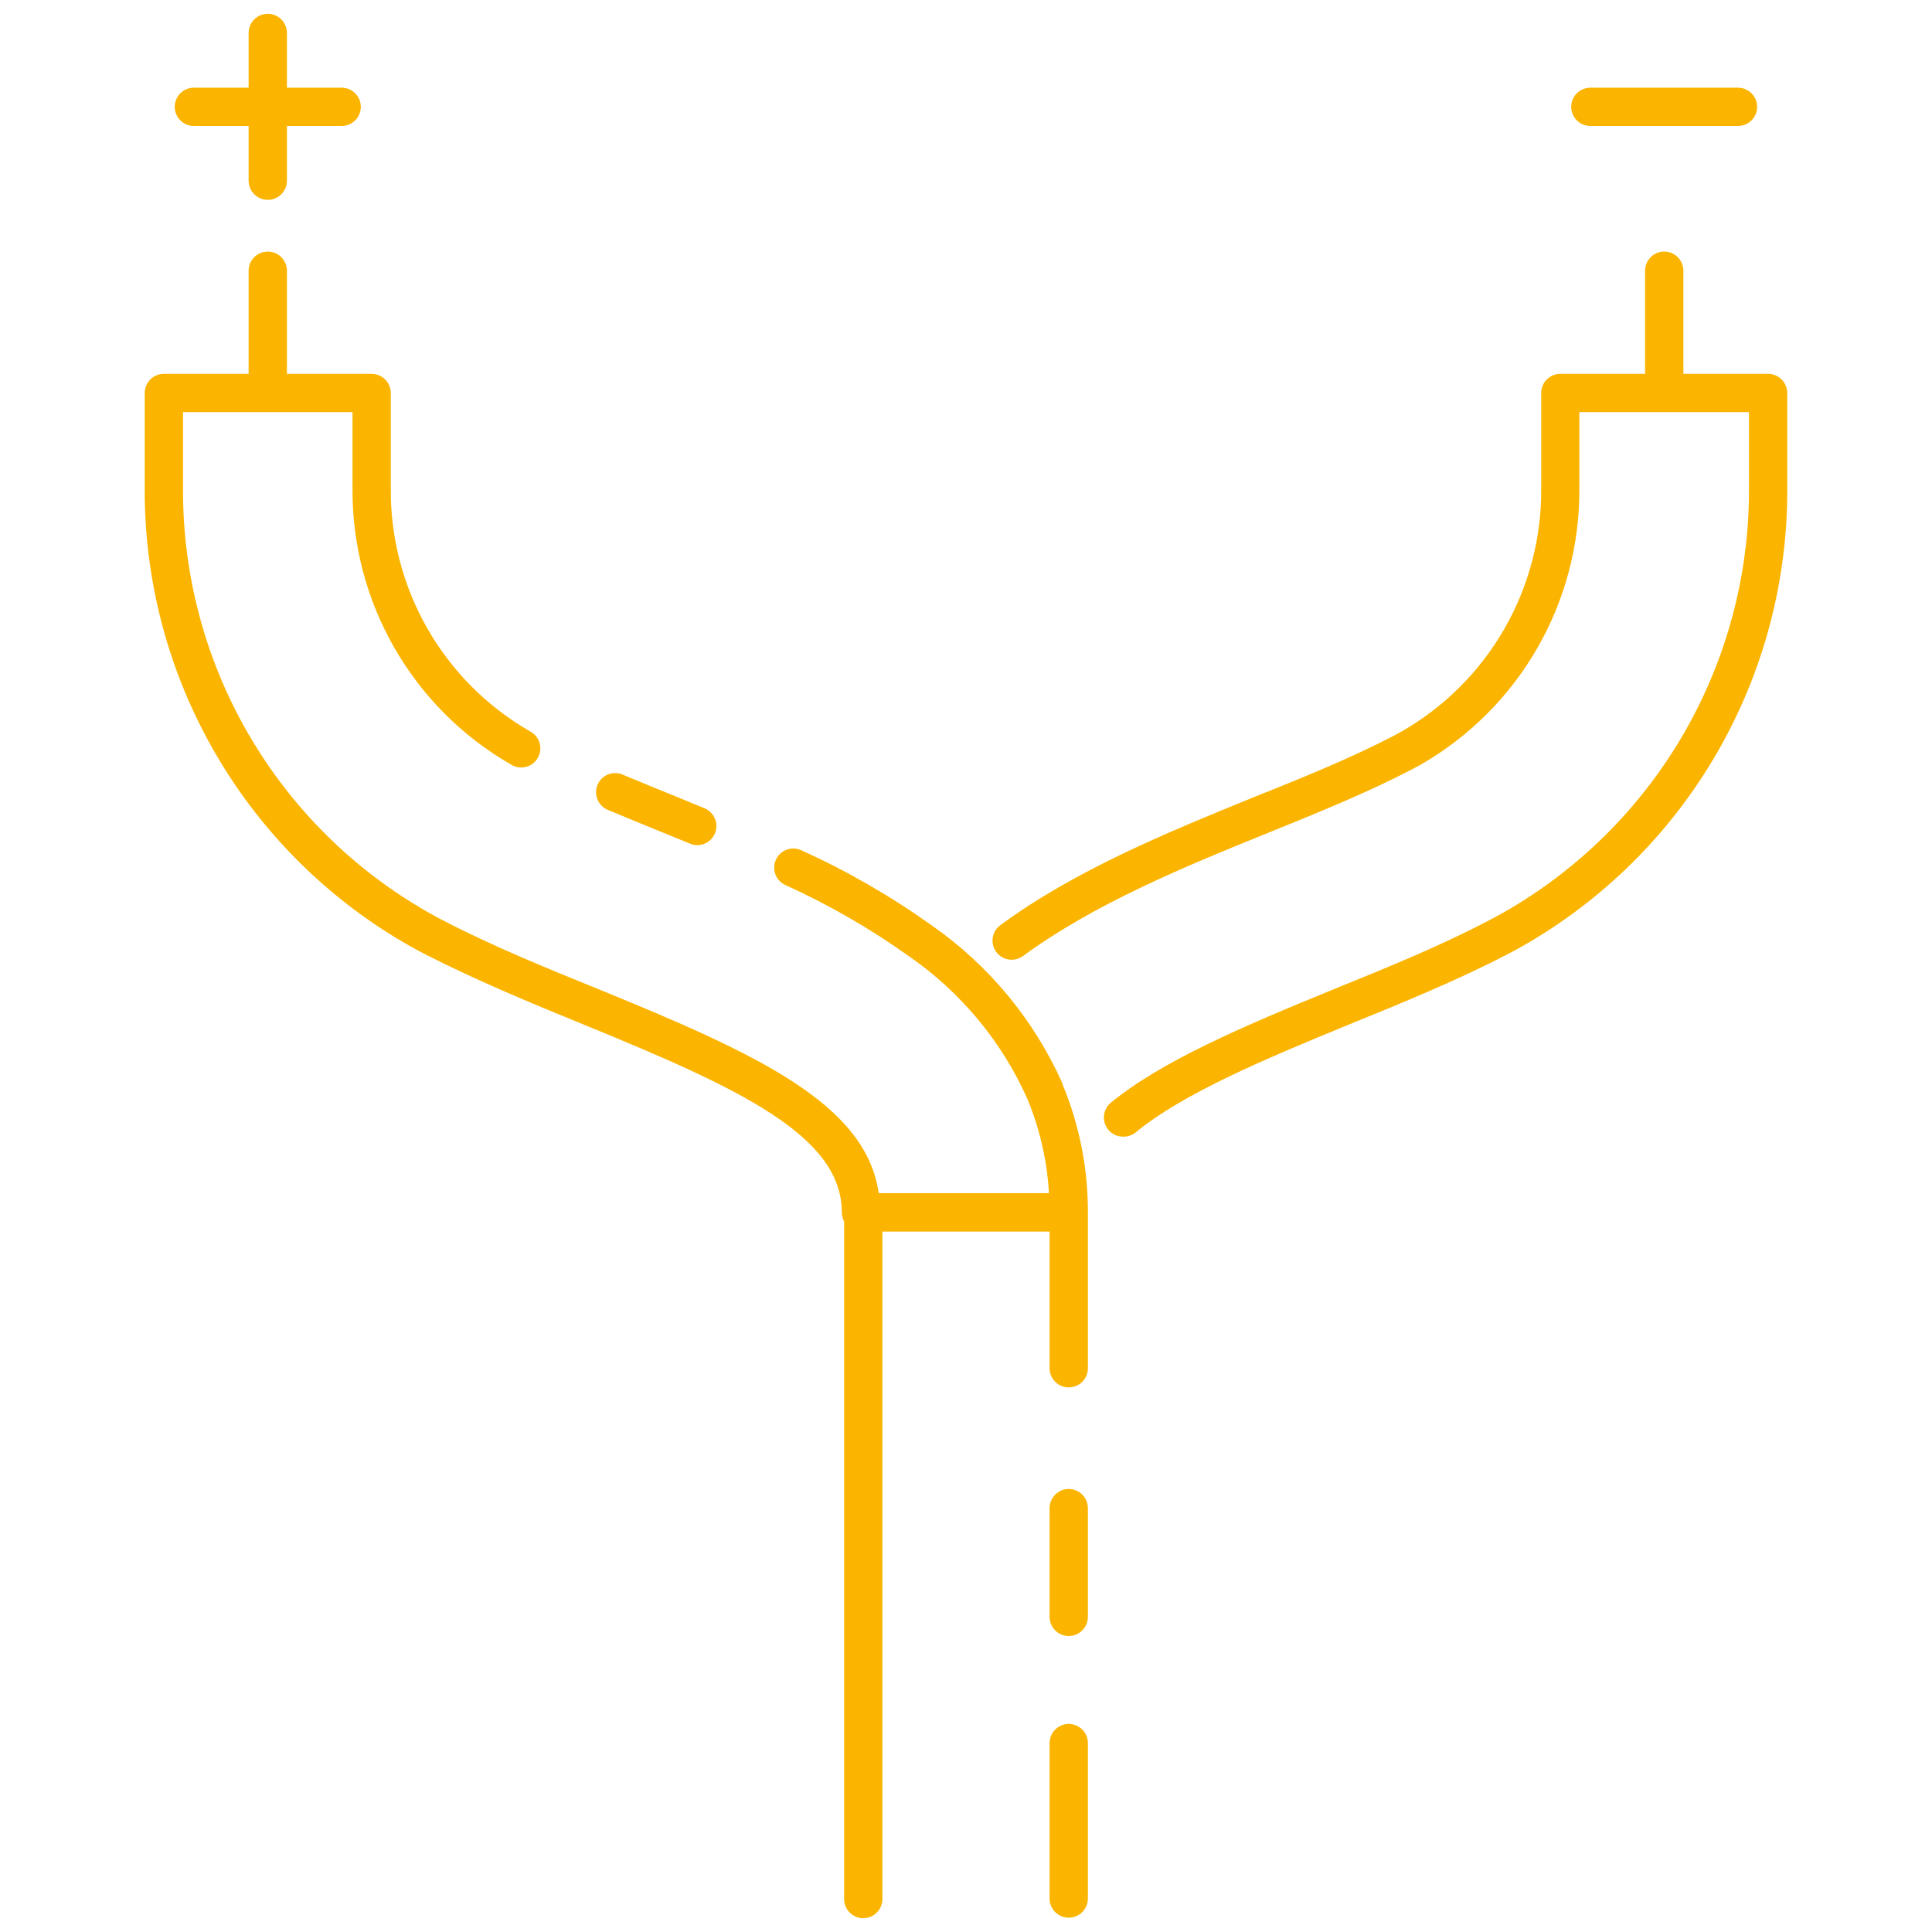 <?xml version="1.0" encoding="UTF-8"?> <svg xmlns="http://www.w3.org/2000/svg" width="280" height="280" viewBox="0 0 280 280" fill="none"> <path d="M154.002 157.072C149.893 147.846 143.344 139.916 135.061 134.137C129.096 129.875 122.728 126.208 116.047 123.187C115.388 122.911 114.648 122.899 113.981 123.155C113.314 123.411 112.771 123.914 112.466 124.561C112.16 125.207 112.116 125.946 112.343 126.624C112.569 127.302 113.048 127.866 113.68 128.2C120.036 131.071 126.095 134.558 131.769 138.613C139.247 143.79 145.164 150.916 148.878 159.218C150.691 163.576 151.754 168.21 152.022 172.923H127.349C125.499 159.976 109.74 152.744 86.657 143.329C79.092 140.259 71.287 137.078 64.258 133.415C63.555 133.046 62.852 132.676 62.168 132.287C51.286 126.123 42.246 117.167 35.981 106.343C29.715 95.519 26.451 83.22 26.526 70.713V59.727H51.089V70.713C51.018 78.848 53.115 86.854 57.166 93.909C61.217 100.963 67.074 106.811 74.135 110.85C74.454 111.037 74.806 111.158 75.173 111.206C75.539 111.255 75.911 111.229 76.267 111.132C76.623 111.035 76.956 110.868 77.247 110.64C77.538 110.412 77.78 110.129 77.96 109.806C78.14 109.484 78.253 109.128 78.294 108.761C78.335 108.394 78.302 108.023 78.197 107.669C78.092 107.315 77.918 106.985 77.684 106.699C77.45 106.413 77.162 106.177 76.835 106.004C70.636 102.447 65.497 97.303 61.947 91.1C58.397 84.897 56.564 77.86 56.638 70.713V56.952C56.633 56.218 56.339 55.515 55.82 54.996C55.3 54.477 54.598 54.183 53.863 54.178H41.582V39.233C41.582 38.497 41.289 37.791 40.769 37.271C40.249 36.751 39.543 36.459 38.807 36.459C38.072 36.459 37.366 36.751 36.846 37.271C36.325 37.791 36.033 38.497 36.033 39.233V54.178H23.752C23.016 54.178 22.31 54.47 21.79 54.99C21.269 55.511 20.977 56.216 20.977 56.952V70.713C20.901 84.206 24.426 97.475 31.189 109.15C37.952 120.826 47.707 130.486 59.449 137.133C60.189 137.54 60.929 137.947 61.687 138.335C68.938 142.035 76.873 145.346 84.548 148.471C107.169 157.719 122.003 164.582 122.003 175.716C122.008 176.168 122.123 176.612 122.336 177.011V275.226C122.336 275.962 122.628 276.667 123.149 277.187C123.669 277.708 124.375 278 125.111 278C125.846 278 126.552 277.708 127.072 277.187C127.593 276.667 127.885 275.962 127.885 275.226V178.491H152.115V198.3C152.115 199.036 152.407 199.742 152.928 200.262C153.448 200.782 154.154 201.074 154.889 201.074C155.625 201.074 156.331 200.782 156.851 200.262C157.372 199.742 157.664 199.036 157.664 198.3V175.716C157.687 169.323 156.43 162.99 153.965 157.091L154.002 157.072Z" fill="#FBB500"></path> <path d="M88.248 117.435C90.707 118.47 93.242 119.506 95.923 120.598L100.03 122.281C100.364 122.419 100.722 122.489 101.084 122.484C101.721 122.477 102.335 122.25 102.825 121.843C103.315 121.436 103.649 120.873 103.773 120.249C103.897 119.624 103.802 118.976 103.504 118.413C103.206 117.85 102.724 117.407 102.138 117.157L97.921 115.419C95.35 114.383 92.835 113.347 90.393 112.33C90.053 112.161 89.683 112.063 89.304 112.043C88.925 112.023 88.547 112.081 88.191 112.213C87.835 112.345 87.511 112.548 87.237 112.811C86.963 113.073 86.746 113.389 86.599 113.739C86.452 114.088 86.378 114.464 86.382 114.844C86.387 115.223 86.468 115.597 86.623 115.944C86.777 116.29 87.001 116.601 87.281 116.857C87.56 117.114 87.889 117.31 88.248 117.435Z" fill="#FBB500"></path> <path d="M256.249 54.178H243.967V39.233C243.967 38.497 243.675 37.791 243.155 37.271C242.634 36.751 241.929 36.459 241.193 36.459C240.457 36.459 239.751 36.751 239.231 37.271C238.711 37.791 238.418 38.497 238.418 39.233V54.178H226.137C225.401 54.178 224.695 54.47 224.175 54.99C223.655 55.511 223.362 56.216 223.362 56.952V70.713C223.432 77.862 221.596 84.899 218.042 91.102C214.489 97.304 209.347 102.448 203.146 106.004C202.721 106.245 202.295 106.485 201.851 106.707C196.044 109.722 189.292 112.515 181.894 115.456C169.058 120.69 155.796 126.109 144.902 134.137C144.336 134.581 143.965 135.228 143.867 135.94C143.769 136.653 143.952 137.376 144.376 137.956C144.801 138.537 145.434 138.93 146.143 139.052C146.852 139.175 147.581 139.017 148.175 138.613C158.57 130.992 171.499 125.666 184.04 120.598C191.438 117.601 198.337 114.771 204.385 111.627L205.847 110.85C212.905 106.808 218.76 100.96 222.81 93.906C226.861 86.852 228.96 78.847 228.893 70.713V59.727H253.474V70.713C253.539 83.218 250.271 95.514 244.007 106.336C237.742 117.158 228.707 126.116 217.832 132.287C217.148 132.676 216.445 133.046 215.742 133.415C208.713 137.115 200.945 140.259 193.343 143.348C180.044 148.786 168.318 153.798 160.993 159.81C160.426 160.282 160.069 160.959 159.999 161.694C159.93 162.429 160.154 163.161 160.623 163.731C160.883 164.048 161.21 164.303 161.582 164.476C161.953 164.649 162.359 164.735 162.769 164.73C163.441 164.751 164.099 164.528 164.619 164.101C171.314 158.552 183.115 153.558 195.526 148.471C203.202 145.346 211.136 142.109 218.405 138.335C219.164 137.947 219.904 137.54 220.625 137.133C232.346 130.469 242.082 120.803 248.83 109.13C255.579 97.457 259.097 84.197 259.023 70.713V56.952C259.018 56.218 258.724 55.515 258.205 54.996C257.686 54.477 256.983 54.183 256.249 54.178Z" fill="#FBB500"></path> <path d="M154.89 215.797C154.154 215.797 153.448 216.09 152.928 216.61C152.408 217.13 152.115 217.836 152.115 218.572V234.331C152.115 235.066 152.408 235.772 152.928 236.292C153.448 236.813 154.154 237.105 154.89 237.105C155.625 237.105 156.331 236.813 156.851 236.292C157.372 235.772 157.664 235.066 157.664 234.331V218.572C157.664 217.836 157.372 217.13 156.851 216.61C156.331 216.09 155.625 215.797 154.89 215.797Z" fill="#FBB500"></path> <path d="M154.89 249.849C154.154 249.849 153.448 250.141 152.928 250.661C152.408 251.182 152.115 251.887 152.115 252.623V275.151C152.115 275.887 152.408 276.593 152.928 277.113C153.448 277.634 154.154 277.926 154.89 277.926C155.625 277.926 156.331 277.634 156.851 277.113C157.372 276.593 157.664 275.887 157.664 275.151V252.697C157.674 252.327 157.61 251.958 157.475 251.613C157.34 251.267 157.137 250.953 156.878 250.687C156.619 250.422 156.31 250.211 155.969 250.067C155.627 249.923 155.26 249.849 154.89 249.849Z" fill="#FBB500"></path> <path d="M28.098 18.258H36.033V26.193C36.033 26.929 36.325 27.634 36.846 28.155C37.366 28.675 38.072 28.967 38.807 28.967C39.543 28.967 40.249 28.675 40.769 28.155C41.29 27.634 41.582 26.929 41.582 26.193V18.258H49.517C50.253 18.258 50.958 17.966 51.478 17.445C51.999 16.925 52.291 16.22 52.291 15.484C52.291 14.748 51.999 14.042 51.478 13.522C50.958 13.002 50.253 12.709 49.517 12.709H41.582V4.774C41.582 4.039 41.29 3.333 40.769 2.813C40.249 2.292 39.543 2 38.807 2C38.072 2 37.366 2.292 36.846 2.813C36.325 3.333 36.033 4.039 36.033 4.774V12.709H28.098C27.362 12.709 26.657 13.002 26.136 13.522C25.616 14.042 25.324 14.748 25.324 15.484C25.324 16.22 25.616 16.925 26.136 17.445C26.657 17.966 27.362 18.258 28.098 18.258Z" fill="#FBB500"></path> <path d="M230.483 18.257H251.883C252.619 18.257 253.325 17.965 253.845 17.445C254.366 16.924 254.658 16.219 254.658 15.483C254.658 14.747 254.366 14.041 253.845 13.521C253.325 13.001 252.619 12.709 251.883 12.709H230.483C229.748 12.709 229.042 13.001 228.522 13.521C228.001 14.041 227.709 14.747 227.709 15.483C227.709 16.219 228.001 16.924 228.522 17.445C229.042 17.965 229.748 18.257 230.483 18.257Z" fill="#FBB500"></path> </svg> 